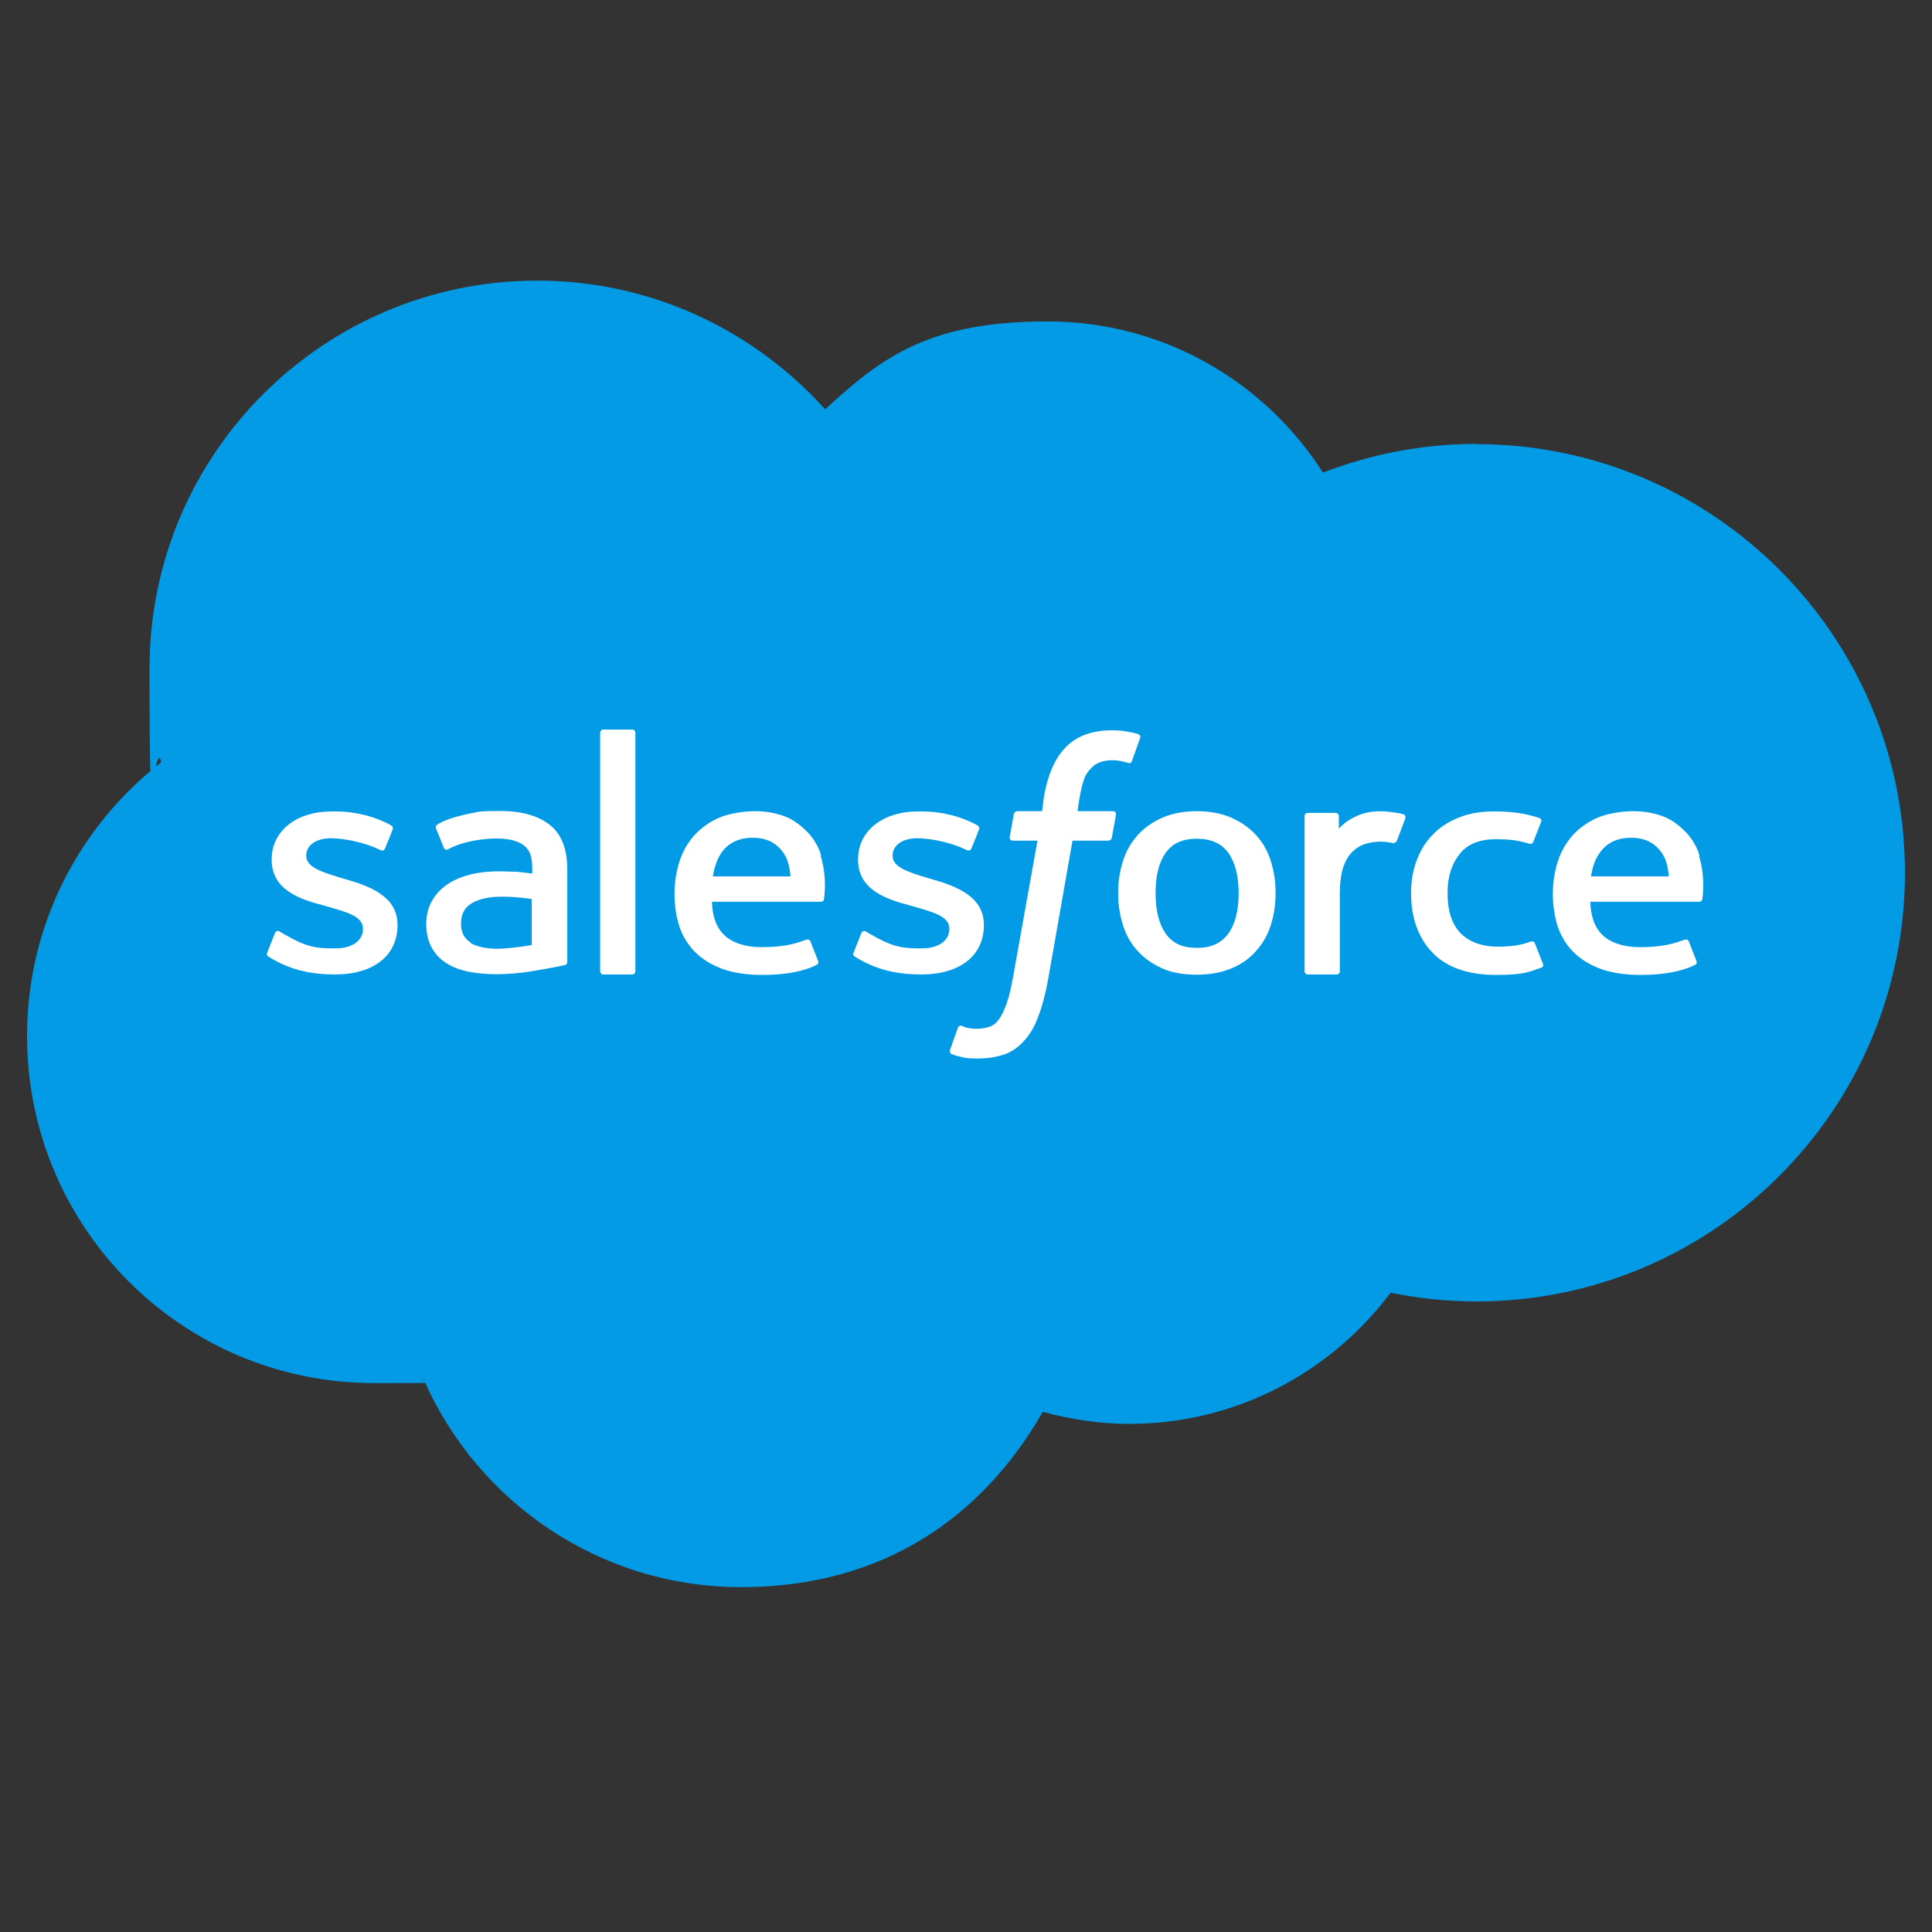 <?xml version="1.0" encoding="UTF-8"?>
<svg id="Calque_1" xmlns="http://www.w3.org/2000/svg" version="1.1" viewBox="0 0 800 800">
  <rect x="0" y="0" width="800" height="800" fill="#333333" stroke="none"/>
  <!-- Generator: Adobe Illustrator 29.6.1, SVG Export Plug-In . SVG Version: 2.1.1 Build 9)  -->
  <defs>
    <style>
      .st0 {
        fill: #fff;
      }

      .st1 {
        fill: #039be5;
      }
    </style>
  </defs>
  <path class="st1" d="M611.3,183.8c-22.4,0-43.8,4.3-63.5,11.9-24-37.6-66-62.6-114-62.6s-67.9,13.9-92.1,36.4c-29.4-32.6-71.8-53.3-119.2-53.3-88.7,0-160.6,71.9-160.6,160.6s1.8,26.3,4.9,38.8c-33.8,26.3-55.6,67.2-55.6,113.4,0,79.4,64.3,143.7,143.7,143.7s13.8-.7,20.5-1.6c22.2,50.7,72.7,86.1,131.6,86.1s100-29.3,124.8-72.6c11.4,3.1,23.4,5,35.8,5,44.3,0,83.5-21.4,108.2-54.3,11.5,2.3,23.4,3.6,35.5,3.6,98,0,177.5-79.5,177.5-177.5s-79.5-177.5-177.5-177.5Z"/>
  <path class="st0" d="M261.8,403.5c.8,0,1.3-.6,1.3-1.4,0,.8-.5,1.4-1.3,1.4h0ZM357.8,385.5c.4,0,.8.1.9.2-.1,0-.5-.2-.9-.2,0,0,0,0,0,0ZM115,385.5c.4,0,.8.1,1,.3-.2-.1-.6-.3-.9-.3s0,0,0,0ZM402.1,351.3c-.3.7-.8.8-1.2.7,0,0,0,0,.2,0,.4,0,.8-.2,1.1-.8ZM261.8,302.1c.8,0,1.3.6,1.3,1.4,0-.8-.5-1.4-1.3-1.4h0ZM355.4,356h0c0,6.9,3.6,11.2,8.6,14.1-5-2.9-8.6-7.2-8.6-14.1ZM638.8,399c.4,1-.5,1.5-.5,1.5,0,0,1-.4.5-1.5ZM139,335.9h0c4.3,0,8.5.6,12.4,1.6-3.9-1-8.1-1.6-12.4-1.6ZM159.3,351.3c-.3.7-.8.8-1.2.7,0,0,0,0,.2,0,.4,0,.8-.2,1.1-.8ZM589.2,389.4c1.1,1.8,2.4,3.4,3.9,5s3.1,2.9,5,4c-1.8-1.1-3.5-2.5-5-4-1.5-1.5-2.8-3.2-3.9-5ZM633.8,349.4c-.2,0-.4,0-.4,0,0,0,.2,0,.4,0,0,0,0,0,0,0ZM633.8,389.8s.3,0,.6,0c0,0,0,0,0,0-.3,0-.5,0-.5,0Z"/>
  <path class="st0" d="M110.7,394.4c-.5,1.2.2,1.4.3,1.6,1.5,1,2.9,1.7,4.4,2.5,7.9,3.9,15.4,5,23.3,5,16,0,25.9-7.8,25.9-20.4v-.2c0-11.6-11.2-15.9-21.7-18.9l-1.4-.4c-7.9-2.4-14.7-4.4-14.7-9.2v-.2c0-4.1,4-7.1,10.2-7.1s15,2.1,20.3,4.8c0,0,1.6.9,2.1-.5.3-.7,3-7.3,3.2-8,.3-.8-.2-1.4-.8-1.7-6-3.4-14.3-5.7-22.9-5.7h-1.6c-14.6,0-24.8,8.1-24.8,19.8v.2c0,12.3,11.2,16.3,21.8,19l1.7.5c7.7,2.2,14.3,4,14.3,9v.3c0,4.5-4.3,7.9-11.2,7.9s-11.3,0-20.6-5.4c-1.1-.6-1.8-1-2.6-1.5-.5-.3-1.6-.7-2.1.7l-3.2,8.1ZM353.5,394.4c-.5,1.2.2,1.4.3,1.6,1.5,1,2.9,1.7,4.4,2.5,7.9,3.9,15.4,5,23.3,5,16,0,25.9-7.8,25.9-20.4v-.2c0-11.6-11.2-15.9-21.7-18.9l-1.4-.4c-7.9-2.4-14.7-4.4-14.7-9.2v-.2c0-4.1,4-7.1,10.2-7.1s15,2.1,20.3,4.8c0,0,1.6.9,2.1-.5.3-.7,3-7.3,3.2-8,.3-.8-.2-1.4-.8-1.7-6-3.4-14.3-5.7-22.9-5.7h-1.6c-14.6,0-24.8,8.1-24.8,19.8v.2c0,12.3,11.3,16.3,21.8,19l1.7.5c7.7,2.2,14.3,4,14.3,9v.3c0,4.5-4.3,7.9-11.2,7.9s-11.3,0-20.6-5.4c-1.1-.6-1.8-1-2.6-1.5-.3-.2-1.6-.7-2.1.7l-3.2,8.1ZM526.2,356.5c-1.3-4.1-3.3-7.7-6.1-10.7-2.7-3-6.2-5.4-10.2-7.2-4.1-1.8-8.9-2.7-14.3-2.7s-10.2.9-14.3,2.7-7.5,4.2-10.2,7.2c-2.7,3-4.8,6.6-6.1,10.7-1.3,4.1-2,8.5-2,13.3s.7,9.2,2,13.3c1.3,4.1,3.3,7.7,6.1,10.7,2.7,3,6.2,5.4,10.2,7.2s8.9,2.6,14.3,2.6,10.2-.9,14.3-2.6c4.1-1.7,7.5-4.1,10.2-7.2,2.7-3,4.8-6.6,6.1-10.7,1.3-4.1,2-8.5,2-13.3s-.7-9.2-2-13.3M512.9,369.8c0,7.2-1.4,12.8-4.3,16.8-2.8,3.9-7,5.9-13,5.9s-10.1-1.9-12.9-5.9c-2.8-4-4.2-9.6-4.2-16.8s1.4-12.8,4.2-16.7c2.8-3.9,7-5.8,12.9-5.8s10.1,1.9,13,5.8c2.8,3.9,4.3,9.6,4.3,16.7M635.5,390.6c-.4-1.2-1.7-.7-1.7-.7-1.9.7-4,1.3-6.2,1.6-2.2.3-4.7.5-7.3.5-6.4,0-11.6-1.8-15.2-5.3-3.7-3.5-5.7-9.2-5.7-16.9,0-7,1.8-12.2,5.1-16.3,3.2-4,8.2-6,14.8-6s9.7.6,14.1,1.9c0,0,1,.4,1.5-.8,1.2-3,2-5.1,3.3-8.4.4-.9-.5-1.3-.8-1.5-1.7-.6-5.8-1.7-8.9-2.1-2.9-.4-6.3-.6-10-.6-5.6,0-10.6.9-14.8,2.7-4.3,1.7-7.9,4.2-10.7,7.2-2.9,3-5,6.6-6.5,10.7-1.5,4.1-2.2,8.6-2.2,13.3,0,10.2,3,18.5,8.9,24.6,5.9,6.1,14.7,9.2,26.3,9.2s13.8-1.3,18.9-3.1c0,0,1-.4.5-1.5l-3.3-8.4ZM703.7,354.2c-1.1-4-3.9-8-5.8-9.8-2.9-2.9-5.7-4.9-8.6-6.1-3.7-1.5-8.1-2.4-12.9-2.4s-10.7.9-14.9,2.7c-4.1,1.8-7.6,4.3-10.4,7.4-2.7,3.1-4.8,6.7-6.1,10.9-1.3,4.1-2,8.6-2,13.3s.7,9.3,2,13.4c1.4,4.1,3.6,7.7,6.5,10.6,3,3,6.8,5.3,11.3,7,4.5,1.6,10,2.5,16.4,2.5,13,0,19.9-2.7,22.7-4.2.5-.3,1-.7.4-2l-3-7.7c-.4-1.1-1.7-.7-1.7-.7-3.2,1.1-7.8,3.1-18.5,3.1-7,0-12.2-1.9-15.4-4.9-3.3-3.1-5-7.6-5.2-13.9h45.1s1.2,0,1.3-1.1c0-.5,1.5-8.6-1.4-18M658.8,362.9c.6-4,1.8-7.3,3.7-9.9,2.8-3.9,7-6.1,12.9-6.1s9.8,2.2,12.6,6.1c1.9,2.6,2.7,6,3,9.9h-32.2ZM340,354.2c-1.1-4-3.9-8-5.8-9.8-2.9-2.9-5.7-4.9-8.6-6.1-3.7-1.5-8.1-2.4-12.9-2.4s-10.7.9-14.9,2.7c-4.1,1.8-7.6,4.3-10.4,7.4-2.7,3.1-4.8,6.7-6.1,10.9-1.3,4.1-2,8.6-2,13.3s.7,9.3,2,13.4c1.4,4.1,3.6,7.7,6.5,10.6,3,3,6.8,5.3,11.3,7,4.5,1.6,10,2.5,16.4,2.5,13,0,19.9-2.7,22.7-4.2.5-.3,1-.7.4-2l-3-7.7c-.4-1.1-1.7-.7-1.7-.7-3.2,1.1-7.8,3.1-18.5,3.1-7,0-12.2-1.9-15.4-4.9-3.3-3.1-5-7.6-5.2-13.9h45.1s1.2,0,1.3-1.1c0-.5,1.5-8.6-1.4-18M295.2,362.9c.6-4,1.8-7.3,3.6-9.9,2.8-3.9,7-6.1,12.9-6.1s9.8,2.2,12.6,6.1c1.9,2.6,2.7,6,3,9.9h-32.2ZM212.9,361c-1.8-.1-4.2-.2-7-.2s-7.6.4-11.1,1.3c-3.5.9-6.7,2.2-9.4,4-2.7,1.8-4.9,4.1-6.5,6.9s-2.4,6-2.4,9.6.7,6.9,2.1,9.5c1.4,2.6,3.3,4.8,5.9,6.5,2.5,1.7,5.6,2.9,9.2,3.7,3.6.7,7.6,1.1,12,1.1s9.2-.4,13.7-1.1c4.4-.7,9.8-1.7,11.3-2,1.5-.3,3.2-.7,3.2-.7,1.1-.3,1-1.4,1-1.4v-38.2c0-8.4-2.4-14.6-7.2-18.4-4.8-3.8-11.7-5.8-20.7-5.8s-8.8.4-12.1,1c0,0-9.8,1.8-13.9,4.7,0,0-.9.5-.4,1.7l3.2,7.9c.4,1,1.5.7,1.5.7,0,0,.3-.1.7-.4,8.7-4.4,19.6-4.2,19.6-4.2,4.9,0,8.6.9,11.1,2.7,2.5,1.8,3.7,4.4,3.7,10v1.8c-3.9-.5-7.4-.8-7.4-.8M194.9,390.3c-1.8-1.3-2-1.6-2.6-2.5-.9-1.3-1.4-3.1-1.4-5.4,0-3.7,1.3-6.3,4-8.1,0,0,3.9-3.1,13.1-3,6.5,0,12.2,1,12.2,1v19s-5.7,1.1-12.2,1.5c-9.2.5-13.3-2.4-13.2-2.4M581.9,338.8c.3-1-.4-1.4-.7-1.6-.8-.3-4.6-1-7.6-1.2-5.7-.3-8.8.6-11.6,1.8-2.8,1.2-5.9,3.2-7.6,5.4v-5.3c0-.7-.6-1.3-1.3-1.3h-11.6c-.8,0-1.3.6-1.3,1.3v64.3c0,.7.6,1.3,1.4,1.3h11.8c.8,0,1.4-.6,1.4-1.3v-32.1c0-4.3.5-8.6,1.5-11.3,1-2.7,2.3-4.8,3.9-6.3,1.6-1.5,3.5-2.6,5.6-3.2,2.1-.6,4.4-.8,6-.8,2.4,0,5,.6,5,.6.9,0,1.4-.4,1.7-1.2.8-2,3-7.9,3.4-9"/>
  <path class="st0" d="M471.1,303.9c-1.4-.4-2.7-.7-4.5-1-1.7-.3-3.8-.5-6.1-.5-8.1,0-14.6,2.3-19.1,6.9-4.5,4.5-7.5,11.4-9.1,20.4l-.8,6.2h-10.2s-1.3,0-1.5,1.3l-1.7,9.4c-.1.9.3,1.5,1.5,1.5h10l-10.1,56.4c-.8,4.5-1.7,8.3-2.7,11.1-1,2.8-2,4.9-3.1,6.4-1.1,1.5-2.2,2.6-4.1,3.2-1.6.5-3.3.8-5.3.8s-2.5-.2-3.6-.4c-1.1-.2-1.6-.4-2.4-.8,0,0-1.2-.4-1.6.7-.4,1-3,8.3-3.3,9.2-.3.9.1,1.6.7,1.8,1.3.5,2.3.8,4.1,1.2,2.5.6,4.6.6,6.6.6,4.1,0,7.9-.6,11.1-1.7,3.2-1.1,5.9-3.1,8.3-5.8,2.6-2.9,4.3-6,5.8-10.1,1.6-4.1,2.9-9.2,4-15.1l10.1-57.5h14.8s1.3,0,1.5-1.3l1.7-9.4c.1-.9-.3-1.5-1.5-1.5h-14.4c0-.3,1-8.5,2.7-13.3.7-2,2-3.7,3.2-4.8,1.1-1.1,2.4-1.9,3.8-2.3,1.4-.5,3.1-.7,4.8-.7s2.7.2,3.7.4c1.4.3,1.9.5,2.3.6,1.5.5,1.7,0,2-.7l3.4-9.5c.4-1-.5-1.4-.8-1.6M263.1,402.1c0,.8-.5,1.4-1.3,1.4h-12c-.8,0-1.3-.6-1.3-1.4v-98.6c0-.8.5-1.4,1.3-1.4h12c.8,0,1.3.6,1.3,1.4v98.6Z"/>
</svg>